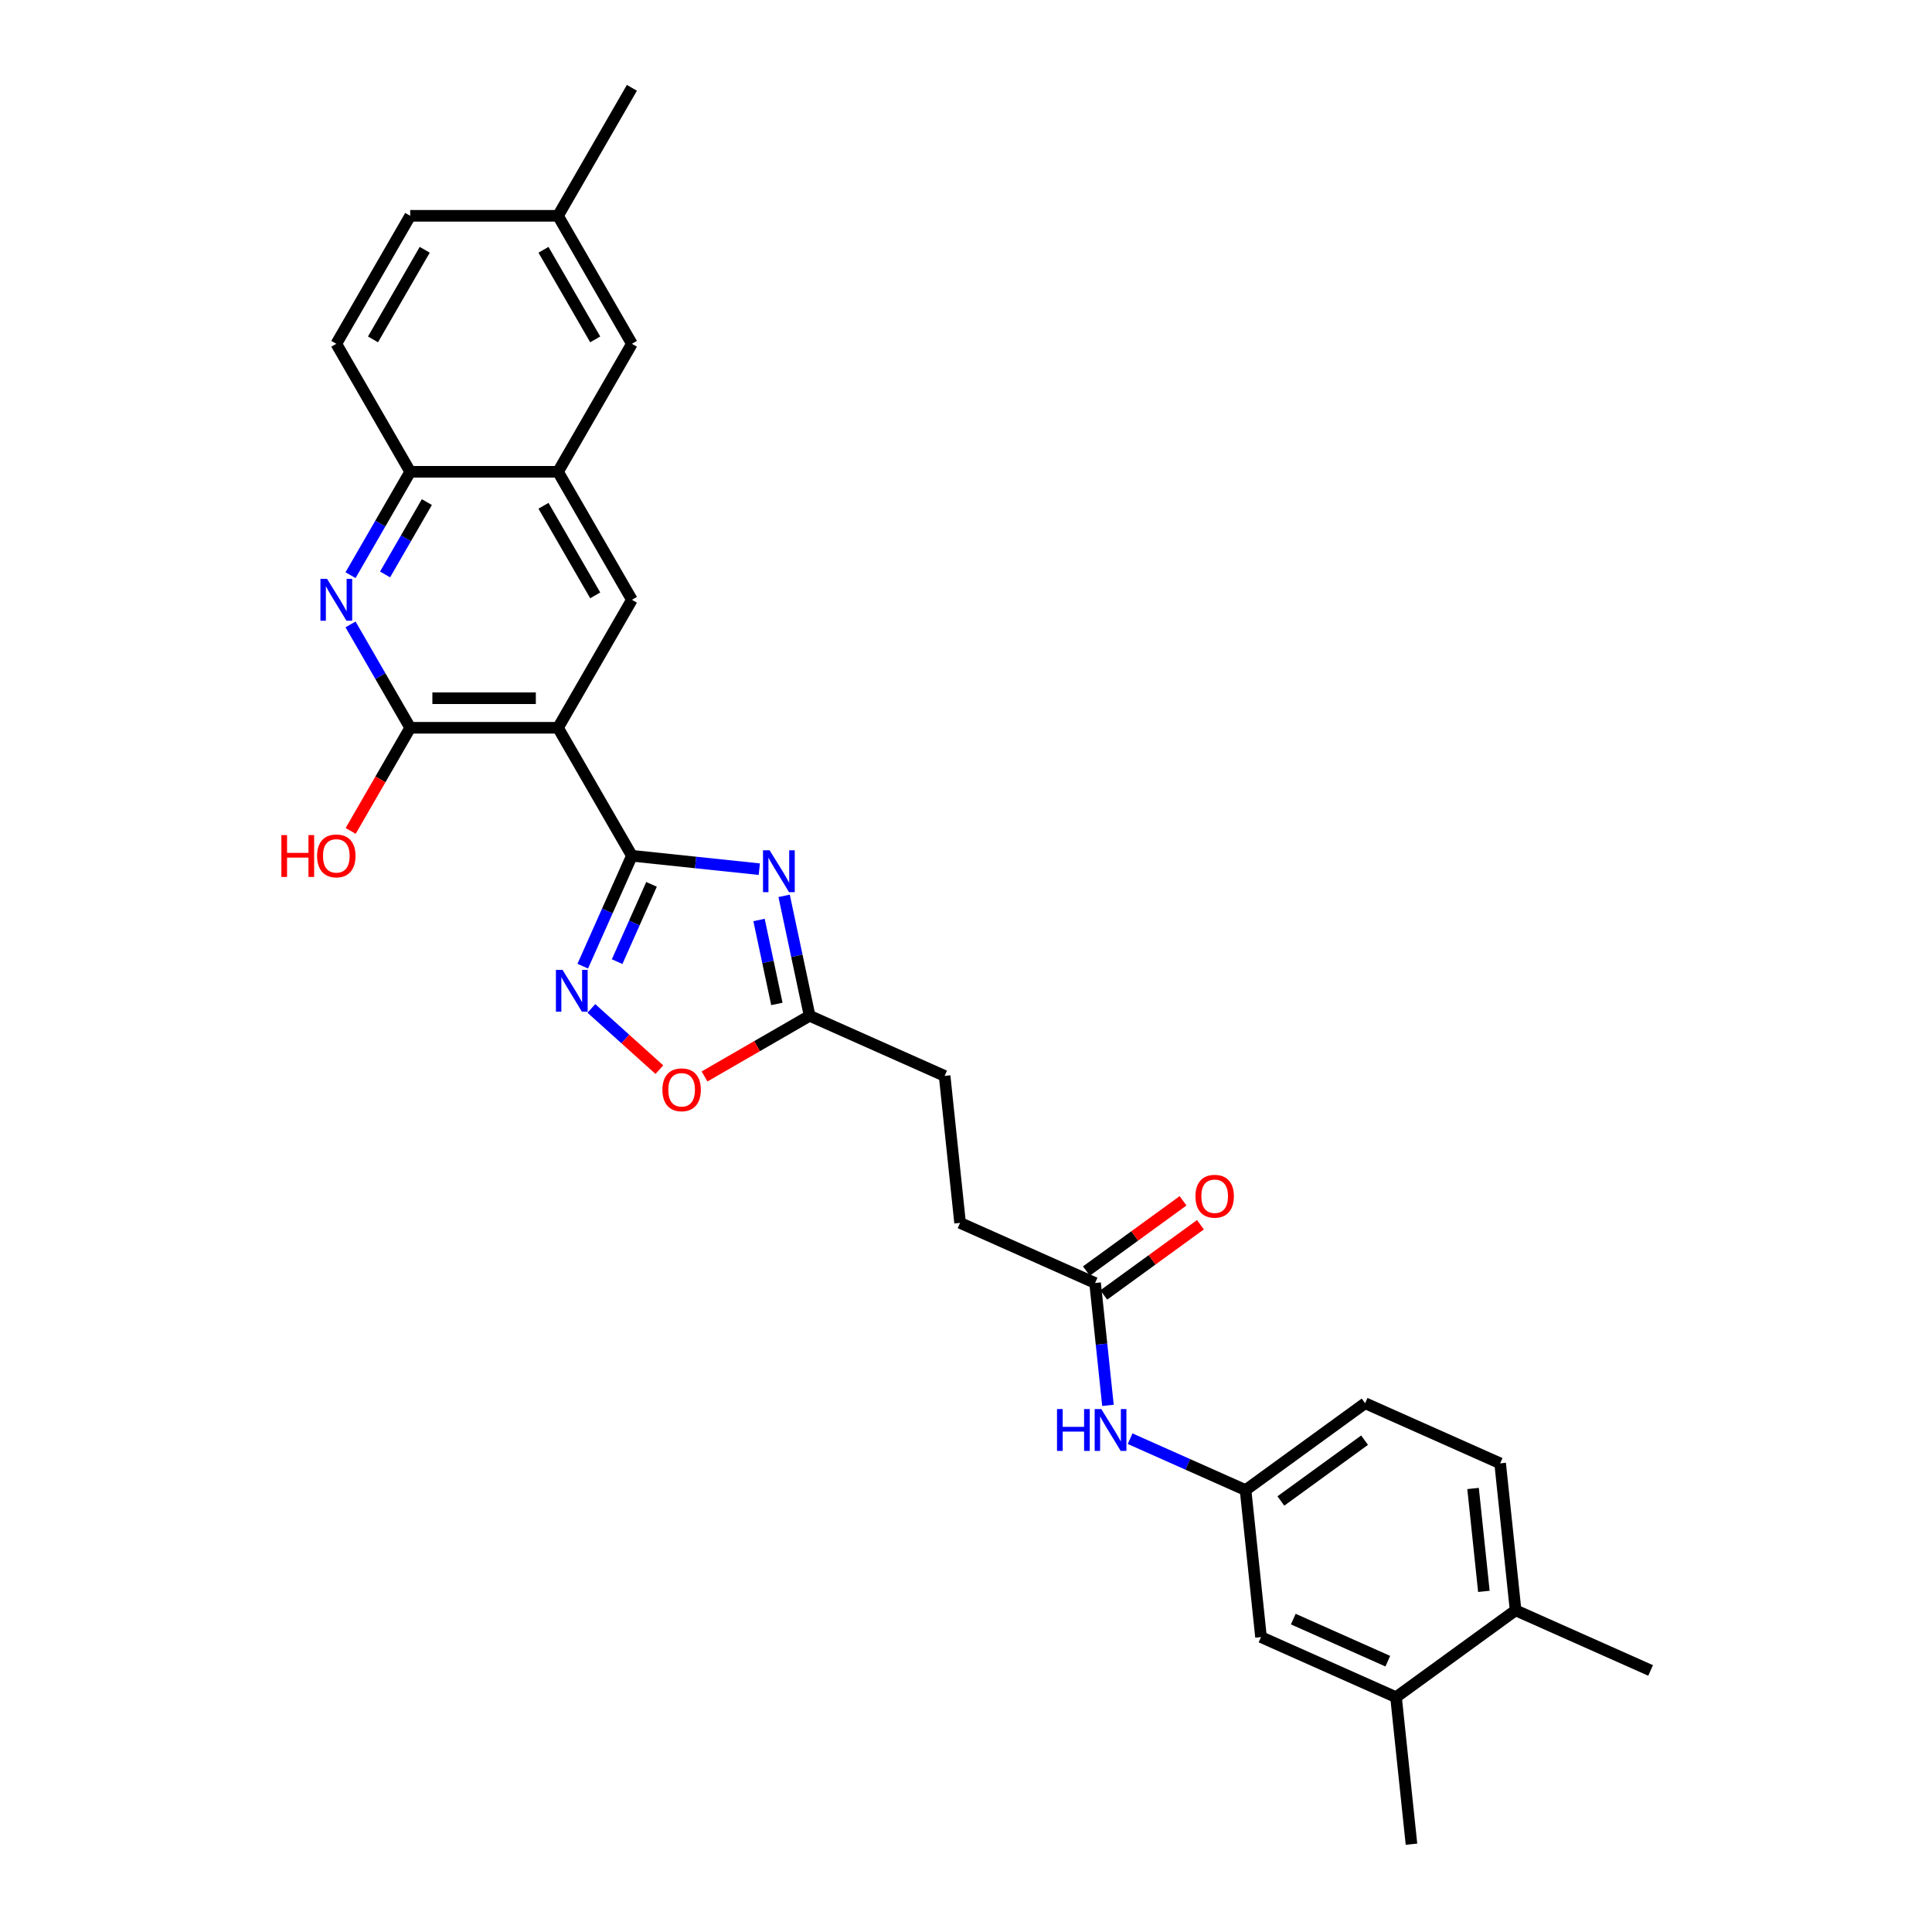 <?xml version='1.0' encoding='iso-8859-1'?>
<svg version='1.1' baseProfile='full'
              xmlns='http://www.w3.org/2000/svg'
                      xmlns:rdkit='http://www.rdkit.org/xml'
                      xmlns:xlink='http://www.w3.org/1999/xlink'
                  xml:space='preserve'
width='1000px' height='1000px' viewBox='0 0 1000 1000'>
<!-- END OF HEADER -->
<rect style='opacity:1.0;fill:#FFFFFF;stroke:none' width='1000' height='1000' x='0' y='0'> </rect>
<path class='bond-0' d='M 327.07,442.949 L 288.821,376.7' style='fill:none;fill-rule:evenodd;stroke:#000000;stroke-width:6px;stroke-linecap:butt;stroke-linejoin:miter;stroke-opacity:1' />
<path class='bond-1' d='M 327.07,442.949 L 360.045,446.415' style='fill:none;fill-rule:evenodd;stroke:#000000;stroke-width:6px;stroke-linecap:butt;stroke-linejoin:miter;stroke-opacity:1' />
<path class='bond-1' d='M 360.045,446.415 L 393.021,449.881' style='fill:none;fill-rule:evenodd;stroke:#0000FF;stroke-width:6px;stroke-linecap:butt;stroke-linejoin:miter;stroke-opacity:1' />
<path class='bond-2' d='M 327.07,442.949 L 314.35,471.519' style='fill:none;fill-rule:evenodd;stroke:#000000;stroke-width:6px;stroke-linecap:butt;stroke-linejoin:miter;stroke-opacity:1' />
<path class='bond-2' d='M 314.35,471.519 L 301.63,500.089' style='fill:none;fill-rule:evenodd;stroke:#0000FF;stroke-width:6px;stroke-linecap:butt;stroke-linejoin:miter;stroke-opacity:1' />
<path class='bond-2' d='M 337.231,457.743 L 328.327,477.742' style='fill:none;fill-rule:evenodd;stroke:#000000;stroke-width:6px;stroke-linecap:butt;stroke-linejoin:miter;stroke-opacity:1' />
<path class='bond-2' d='M 328.327,477.742 L 319.423,497.741' style='fill:none;fill-rule:evenodd;stroke:#0000FF;stroke-width:6px;stroke-linecap:butt;stroke-linejoin:miter;stroke-opacity:1' />
<path class='bond-3' d='M 288.821,376.7 L 212.323,376.7' style='fill:none;fill-rule:evenodd;stroke:#000000;stroke-width:6px;stroke-linecap:butt;stroke-linejoin:miter;stroke-opacity:1' />
<path class='bond-3' d='M 277.347,361.401 L 223.798,361.401' style='fill:none;fill-rule:evenodd;stroke:#000000;stroke-width:6px;stroke-linecap:butt;stroke-linejoin:miter;stroke-opacity:1' />
<path class='bond-5' d='M 288.821,376.7 L 327.07,310.451' style='fill:none;fill-rule:evenodd;stroke:#000000;stroke-width:6px;stroke-linecap:butt;stroke-linejoin:miter;stroke-opacity:1' />
<path class='bond-6' d='M 405.858,463.69 L 412.456,494.731' style='fill:none;fill-rule:evenodd;stroke:#0000FF;stroke-width:6px;stroke-linecap:butt;stroke-linejoin:miter;stroke-opacity:1' />
<path class='bond-6' d='M 412.456,494.731 L 419.054,525.772' style='fill:none;fill-rule:evenodd;stroke:#000000;stroke-width:6px;stroke-linecap:butt;stroke-linejoin:miter;stroke-opacity:1' />
<path class='bond-6' d='M 392.872,476.183 L 397.491,497.912' style='fill:none;fill-rule:evenodd;stroke:#0000FF;stroke-width:6px;stroke-linecap:butt;stroke-linejoin:miter;stroke-opacity:1' />
<path class='bond-6' d='M 397.491,497.912 L 402.109,519.641' style='fill:none;fill-rule:evenodd;stroke:#000000;stroke-width:6px;stroke-linecap:butt;stroke-linejoin:miter;stroke-opacity:1' />
<path class='bond-7' d='M 306.084,521.953 L 323.686,537.802' style='fill:none;fill-rule:evenodd;stroke:#0000FF;stroke-width:6px;stroke-linecap:butt;stroke-linejoin:miter;stroke-opacity:1' />
<path class='bond-7' d='M 323.686,537.802 L 341.288,553.651' style='fill:none;fill-rule:evenodd;stroke:#FF0000;stroke-width:6px;stroke-linecap:butt;stroke-linejoin:miter;stroke-opacity:1' />
<path class='bond-4' d='M 212.323,376.7 L 196.878,349.948' style='fill:none;fill-rule:evenodd;stroke:#000000;stroke-width:6px;stroke-linecap:butt;stroke-linejoin:miter;stroke-opacity:1' />
<path class='bond-4' d='M 196.878,349.948 L 181.432,323.196' style='fill:none;fill-rule:evenodd;stroke:#0000FF;stroke-width:6px;stroke-linecap:butt;stroke-linejoin:miter;stroke-opacity:1' />
<path class='bond-20' d='M 212.323,376.7 L 196.913,403.391' style='fill:none;fill-rule:evenodd;stroke:#000000;stroke-width:6px;stroke-linecap:butt;stroke-linejoin:miter;stroke-opacity:1' />
<path class='bond-20' d='M 196.913,403.391 L 181.503,430.083' style='fill:none;fill-rule:evenodd;stroke:#FF0000;stroke-width:6px;stroke-linecap:butt;stroke-linejoin:miter;stroke-opacity:1' />
<path class='bond-30' d='M 181.432,297.707 L 196.878,270.954' style='fill:none;fill-rule:evenodd;stroke:#0000FF;stroke-width:6px;stroke-linecap:butt;stroke-linejoin:miter;stroke-opacity:1' />
<path class='bond-30' d='M 196.878,270.954 L 212.323,244.202' style='fill:none;fill-rule:evenodd;stroke:#000000;stroke-width:6px;stroke-linecap:butt;stroke-linejoin:miter;stroke-opacity:1' />
<path class='bond-30' d='M 199.316,297.331 L 210.128,278.604' style='fill:none;fill-rule:evenodd;stroke:#0000FF;stroke-width:6px;stroke-linecap:butt;stroke-linejoin:miter;stroke-opacity:1' />
<path class='bond-30' d='M 210.128,278.604 L 220.939,259.877' style='fill:none;fill-rule:evenodd;stroke:#000000;stroke-width:6px;stroke-linecap:butt;stroke-linejoin:miter;stroke-opacity:1' />
<path class='bond-8' d='M 327.07,310.451 L 288.821,244.202' style='fill:none;fill-rule:evenodd;stroke:#000000;stroke-width:6px;stroke-linecap:butt;stroke-linejoin:miter;stroke-opacity:1' />
<path class='bond-8' d='M 308.083,308.164 L 281.309,261.789' style='fill:none;fill-rule:evenodd;stroke:#000000;stroke-width:6px;stroke-linecap:butt;stroke-linejoin:miter;stroke-opacity:1' />
<path class='bond-21' d='M 419.054,525.772 L 488.938,556.886' style='fill:none;fill-rule:evenodd;stroke:#000000;stroke-width:6px;stroke-linecap:butt;stroke-linejoin:miter;stroke-opacity:1' />
<path class='bond-29' d='M 419.054,525.772 L 391.858,541.474' style='fill:none;fill-rule:evenodd;stroke:#000000;stroke-width:6px;stroke-linecap:butt;stroke-linejoin:miter;stroke-opacity:1' />
<path class='bond-29' d='M 391.858,541.474 L 364.662,557.175' style='fill:none;fill-rule:evenodd;stroke:#FF0000;stroke-width:6px;stroke-linecap:butt;stroke-linejoin:miter;stroke-opacity:1' />
<path class='bond-9' d='M 288.821,244.202 L 212.323,244.202' style='fill:none;fill-rule:evenodd;stroke:#000000;stroke-width:6px;stroke-linecap:butt;stroke-linejoin:miter;stroke-opacity:1' />
<path class='bond-15' d='M 288.821,244.202 L 327.07,177.953' style='fill:none;fill-rule:evenodd;stroke:#000000;stroke-width:6px;stroke-linecap:butt;stroke-linejoin:miter;stroke-opacity:1' />
<path class='bond-18' d='M 212.323,244.202 L 174.074,177.953' style='fill:none;fill-rule:evenodd;stroke:#000000;stroke-width:6px;stroke-linecap:butt;stroke-linejoin:miter;stroke-opacity:1' />
<path class='bond-10' d='M 566.819,664.08 L 496.934,632.965' style='fill:none;fill-rule:evenodd;stroke:#000000;stroke-width:6px;stroke-linecap:butt;stroke-linejoin:miter;stroke-opacity:1' />
<path class='bond-11' d='M 566.819,664.08 L 570.147,695.747' style='fill:none;fill-rule:evenodd;stroke:#000000;stroke-width:6px;stroke-linecap:butt;stroke-linejoin:miter;stroke-opacity:1' />
<path class='bond-11' d='M 570.147,695.747 L 573.475,727.414' style='fill:none;fill-rule:evenodd;stroke:#0000FF;stroke-width:6px;stroke-linecap:butt;stroke-linejoin:miter;stroke-opacity:1' />
<path class='bond-17' d='M 571.315,670.269 L 596.331,652.094' style='fill:none;fill-rule:evenodd;stroke:#000000;stroke-width:6px;stroke-linecap:butt;stroke-linejoin:miter;stroke-opacity:1' />
<path class='bond-17' d='M 596.331,652.094 L 621.346,633.919' style='fill:none;fill-rule:evenodd;stroke:#FF0000;stroke-width:6px;stroke-linecap:butt;stroke-linejoin:miter;stroke-opacity:1' />
<path class='bond-17' d='M 562.322,657.891 L 587.338,639.716' style='fill:none;fill-rule:evenodd;stroke:#000000;stroke-width:6px;stroke-linecap:butt;stroke-linejoin:miter;stroke-opacity:1' />
<path class='bond-17' d='M 587.338,639.716 L 612.353,621.541' style='fill:none;fill-rule:evenodd;stroke:#FF0000;stroke-width:6px;stroke-linecap:butt;stroke-linejoin:miter;stroke-opacity:1' />
<path class='bond-13' d='M 584.943,744.668 L 614.821,757.971' style='fill:none;fill-rule:evenodd;stroke:#0000FF;stroke-width:6px;stroke-linecap:butt;stroke-linejoin:miter;stroke-opacity:1' />
<path class='bond-13' d='M 614.821,757.971 L 644.699,771.273' style='fill:none;fill-rule:evenodd;stroke:#000000;stroke-width:6px;stroke-linecap:butt;stroke-linejoin:miter;stroke-opacity:1' />
<path class='bond-12' d='M 722.58,878.467 L 652.696,847.352' style='fill:none;fill-rule:evenodd;stroke:#000000;stroke-width:6px;stroke-linecap:butt;stroke-linejoin:miter;stroke-opacity:1' />
<path class='bond-12' d='M 718.32,859.823 L 669.401,838.042' style='fill:none;fill-rule:evenodd;stroke:#000000;stroke-width:6px;stroke-linecap:butt;stroke-linejoin:miter;stroke-opacity:1' />
<path class='bond-26' d='M 722.58,878.467 L 730.576,954.545' style='fill:none;fill-rule:evenodd;stroke:#000000;stroke-width:6px;stroke-linecap:butt;stroke-linejoin:miter;stroke-opacity:1' />
<path class='bond-32' d='M 722.58,878.467 L 784.468,833.502' style='fill:none;fill-rule:evenodd;stroke:#000000;stroke-width:6px;stroke-linecap:butt;stroke-linejoin:miter;stroke-opacity:1' />
<path class='bond-14' d='M 644.699,771.273 L 652.696,847.352' style='fill:none;fill-rule:evenodd;stroke:#000000;stroke-width:6px;stroke-linecap:butt;stroke-linejoin:miter;stroke-opacity:1' />
<path class='bond-24' d='M 644.699,771.273 L 706.587,726.309' style='fill:none;fill-rule:evenodd;stroke:#000000;stroke-width:6px;stroke-linecap:butt;stroke-linejoin:miter;stroke-opacity:1' />
<path class='bond-24' d='M 662.975,776.906 L 706.297,745.431' style='fill:none;fill-rule:evenodd;stroke:#000000;stroke-width:6px;stroke-linecap:butt;stroke-linejoin:miter;stroke-opacity:1' />
<path class='bond-23' d='M 327.07,177.953 L 288.821,111.704' style='fill:none;fill-rule:evenodd;stroke:#000000;stroke-width:6px;stroke-linecap:butt;stroke-linejoin:miter;stroke-opacity:1' />
<path class='bond-23' d='M 308.083,175.665 L 281.309,129.291' style='fill:none;fill-rule:evenodd;stroke:#000000;stroke-width:6px;stroke-linecap:butt;stroke-linejoin:miter;stroke-opacity:1' />
<path class='bond-16' d='M 784.468,833.502 L 776.472,757.423' style='fill:none;fill-rule:evenodd;stroke:#000000;stroke-width:6px;stroke-linecap:butt;stroke-linejoin:miter;stroke-opacity:1' />
<path class='bond-16' d='M 768.053,823.69 L 762.455,770.434' style='fill:none;fill-rule:evenodd;stroke:#000000;stroke-width:6px;stroke-linecap:butt;stroke-linejoin:miter;stroke-opacity:1' />
<path class='bond-27' d='M 784.468,833.502 L 854.352,864.617' style='fill:none;fill-rule:evenodd;stroke:#000000;stroke-width:6px;stroke-linecap:butt;stroke-linejoin:miter;stroke-opacity:1' />
<path class='bond-31' d='M 174.074,177.953 L 212.323,111.704' style='fill:none;fill-rule:evenodd;stroke:#000000;stroke-width:6px;stroke-linecap:butt;stroke-linejoin:miter;stroke-opacity:1' />
<path class='bond-31' d='M 193.061,175.665 L 219.836,129.291' style='fill:none;fill-rule:evenodd;stroke:#000000;stroke-width:6px;stroke-linecap:butt;stroke-linejoin:miter;stroke-opacity:1' />
<path class='bond-19' d='M 776.472,757.423 L 706.587,726.309' style='fill:none;fill-rule:evenodd;stroke:#000000;stroke-width:6px;stroke-linecap:butt;stroke-linejoin:miter;stroke-opacity:1' />
<path class='bond-22' d='M 488.938,556.886 L 496.934,632.965' style='fill:none;fill-rule:evenodd;stroke:#000000;stroke-width:6px;stroke-linecap:butt;stroke-linejoin:miter;stroke-opacity:1' />
<path class='bond-25' d='M 288.821,111.704 L 212.323,111.704' style='fill:none;fill-rule:evenodd;stroke:#000000;stroke-width:6px;stroke-linecap:butt;stroke-linejoin:miter;stroke-opacity:1' />
<path class='bond-28' d='M 288.821,111.704 L 327.07,45.455' style='fill:none;fill-rule:evenodd;stroke:#000000;stroke-width:6px;stroke-linecap:butt;stroke-linejoin:miter;stroke-opacity:1' />
<path  class='atom-2' d='M 398.36 440.114
L 405.459 451.588
Q 406.163 452.72, 407.295 454.771
Q 408.427 456.821, 408.489 456.943
L 408.489 440.114
L 411.365 440.114
L 411.365 461.778
L 408.397 461.778
L 400.778 449.232
Q 399.89 447.763, 398.942 446.08
Q 398.024 444.397, 397.748 443.877
L 397.748 461.778
L 394.933 461.778
L 394.933 440.114
L 398.36 440.114
' fill='#0000FF'/>
<path  class='atom-3' d='M 291.167 502.002
L 298.266 513.476
Q 298.97 514.609, 300.102 516.659
Q 301.234 518.709, 301.295 518.831
L 301.295 502.002
L 304.172 502.002
L 304.172 523.666
L 301.203 523.666
L 293.584 511.12
Q 292.697 509.651, 291.748 507.969
Q 290.83 506.286, 290.555 505.765
L 290.555 523.666
L 287.74 523.666
L 287.74 502.002
L 291.167 502.002
' fill='#0000FF'/>
<path  class='atom-5' d='M 169.286 299.619
L 176.385 311.094
Q 177.088 312.226, 178.221 314.276
Q 179.353 316.326, 179.414 316.449
L 179.414 299.619
L 182.29 299.619
L 182.29 321.283
L 179.322 321.283
L 171.703 308.738
Q 170.816 307.269, 169.867 305.586
Q 168.949 303.903, 168.674 303.383
L 168.674 321.283
L 165.858 321.283
L 165.858 299.619
L 169.286 299.619
' fill='#0000FF'/>
<path  class='atom-8' d='M 342.86 564.082
Q 342.86 558.88, 345.43 555.973
Q 348.001 553.066, 352.805 553.066
Q 357.609 553.066, 360.179 555.973
Q 362.749 558.88, 362.749 564.082
Q 362.749 569.345, 360.149 572.344
Q 357.548 575.312, 352.805 575.312
Q 348.031 575.312, 345.43 572.344
Q 342.86 569.376, 342.86 564.082
M 352.805 572.864
Q 356.109 572.864, 357.884 570.661
Q 359.69 568.427, 359.69 564.082
Q 359.69 559.829, 357.884 557.687
Q 356.109 555.514, 352.805 555.514
Q 349.5 555.514, 347.695 557.656
Q 345.92 559.798, 345.92 564.082
Q 345.92 568.458, 347.695 570.661
Q 349.5 572.864, 352.805 572.864
' fill='#FF0000'/>
<path  class='atom-12' d='M 547.107 729.327
L 550.045 729.327
L 550.045 738.537
L 561.122 738.537
L 561.122 729.327
L 564.059 729.327
L 564.059 750.991
L 561.122 750.991
L 561.122 740.985
L 550.045 740.985
L 550.045 750.991
L 547.107 750.991
L 547.107 729.327
' fill='#0000FF'/>
<path  class='atom-12' d='M 570.026 729.327
L 577.125 740.801
Q 577.829 741.933, 578.961 743.984
Q 580.093 746.034, 580.155 746.156
L 580.155 729.327
L 583.031 729.327
L 583.031 750.991
L 580.063 750.991
L 572.444 738.445
Q 571.556 736.976, 570.608 735.293
Q 569.69 733.61, 569.414 733.09
L 569.414 750.991
L 566.599 750.991
L 566.599 729.327
L 570.026 729.327
' fill='#0000FF'/>
<path  class='atom-18' d='M 618.762 619.177
Q 618.762 613.975, 621.332 611.068
Q 623.903 608.161, 628.707 608.161
Q 633.511 608.161, 636.081 611.068
Q 638.652 613.975, 638.652 619.177
Q 638.652 624.44, 636.051 627.438
Q 633.45 630.407, 628.707 630.407
Q 623.933 630.407, 621.332 627.438
Q 618.762 624.47, 618.762 619.177
M 628.707 627.959
Q 632.012 627.959, 633.786 625.755
Q 635.592 623.522, 635.592 619.177
Q 635.592 614.923, 633.786 612.781
Q 632.012 610.609, 628.707 610.609
Q 625.402 610.609, 623.597 612.751
Q 621.822 614.893, 621.822 619.177
Q 621.822 623.552, 623.597 625.755
Q 625.402 627.959, 628.707 627.959
' fill='#FF0000'/>
<path  class='atom-21' d='M 145.648 432.24
L 148.585 432.24
L 148.585 441.45
L 159.662 441.45
L 159.662 432.24
L 162.6 432.24
L 162.6 453.904
L 159.662 453.904
L 159.662 443.898
L 148.585 443.898
L 148.585 453.904
L 145.648 453.904
L 145.648 432.24
' fill='#FF0000'/>
<path  class='atom-21' d='M 164.13 443.011
Q 164.13 437.809, 166.7 434.902
Q 169.27 431.995, 174.074 431.995
Q 178.878 431.995, 181.449 434.902
Q 184.019 437.809, 184.019 443.011
Q 184.019 448.274, 181.418 451.272
Q 178.817 454.241, 174.074 454.241
Q 169.301 454.241, 166.7 451.272
Q 164.13 448.304, 164.13 443.011
M 174.074 451.793
Q 177.379 451.793, 179.154 449.589
Q 180.959 447.356, 180.959 443.011
Q 180.959 438.757, 179.154 436.615
Q 177.379 434.443, 174.074 434.443
Q 170.77 434.443, 168.964 436.585
Q 167.19 438.727, 167.19 443.011
Q 167.19 447.386, 168.964 449.589
Q 170.77 451.793, 174.074 451.793
' fill='#FF0000'/>
</svg>
